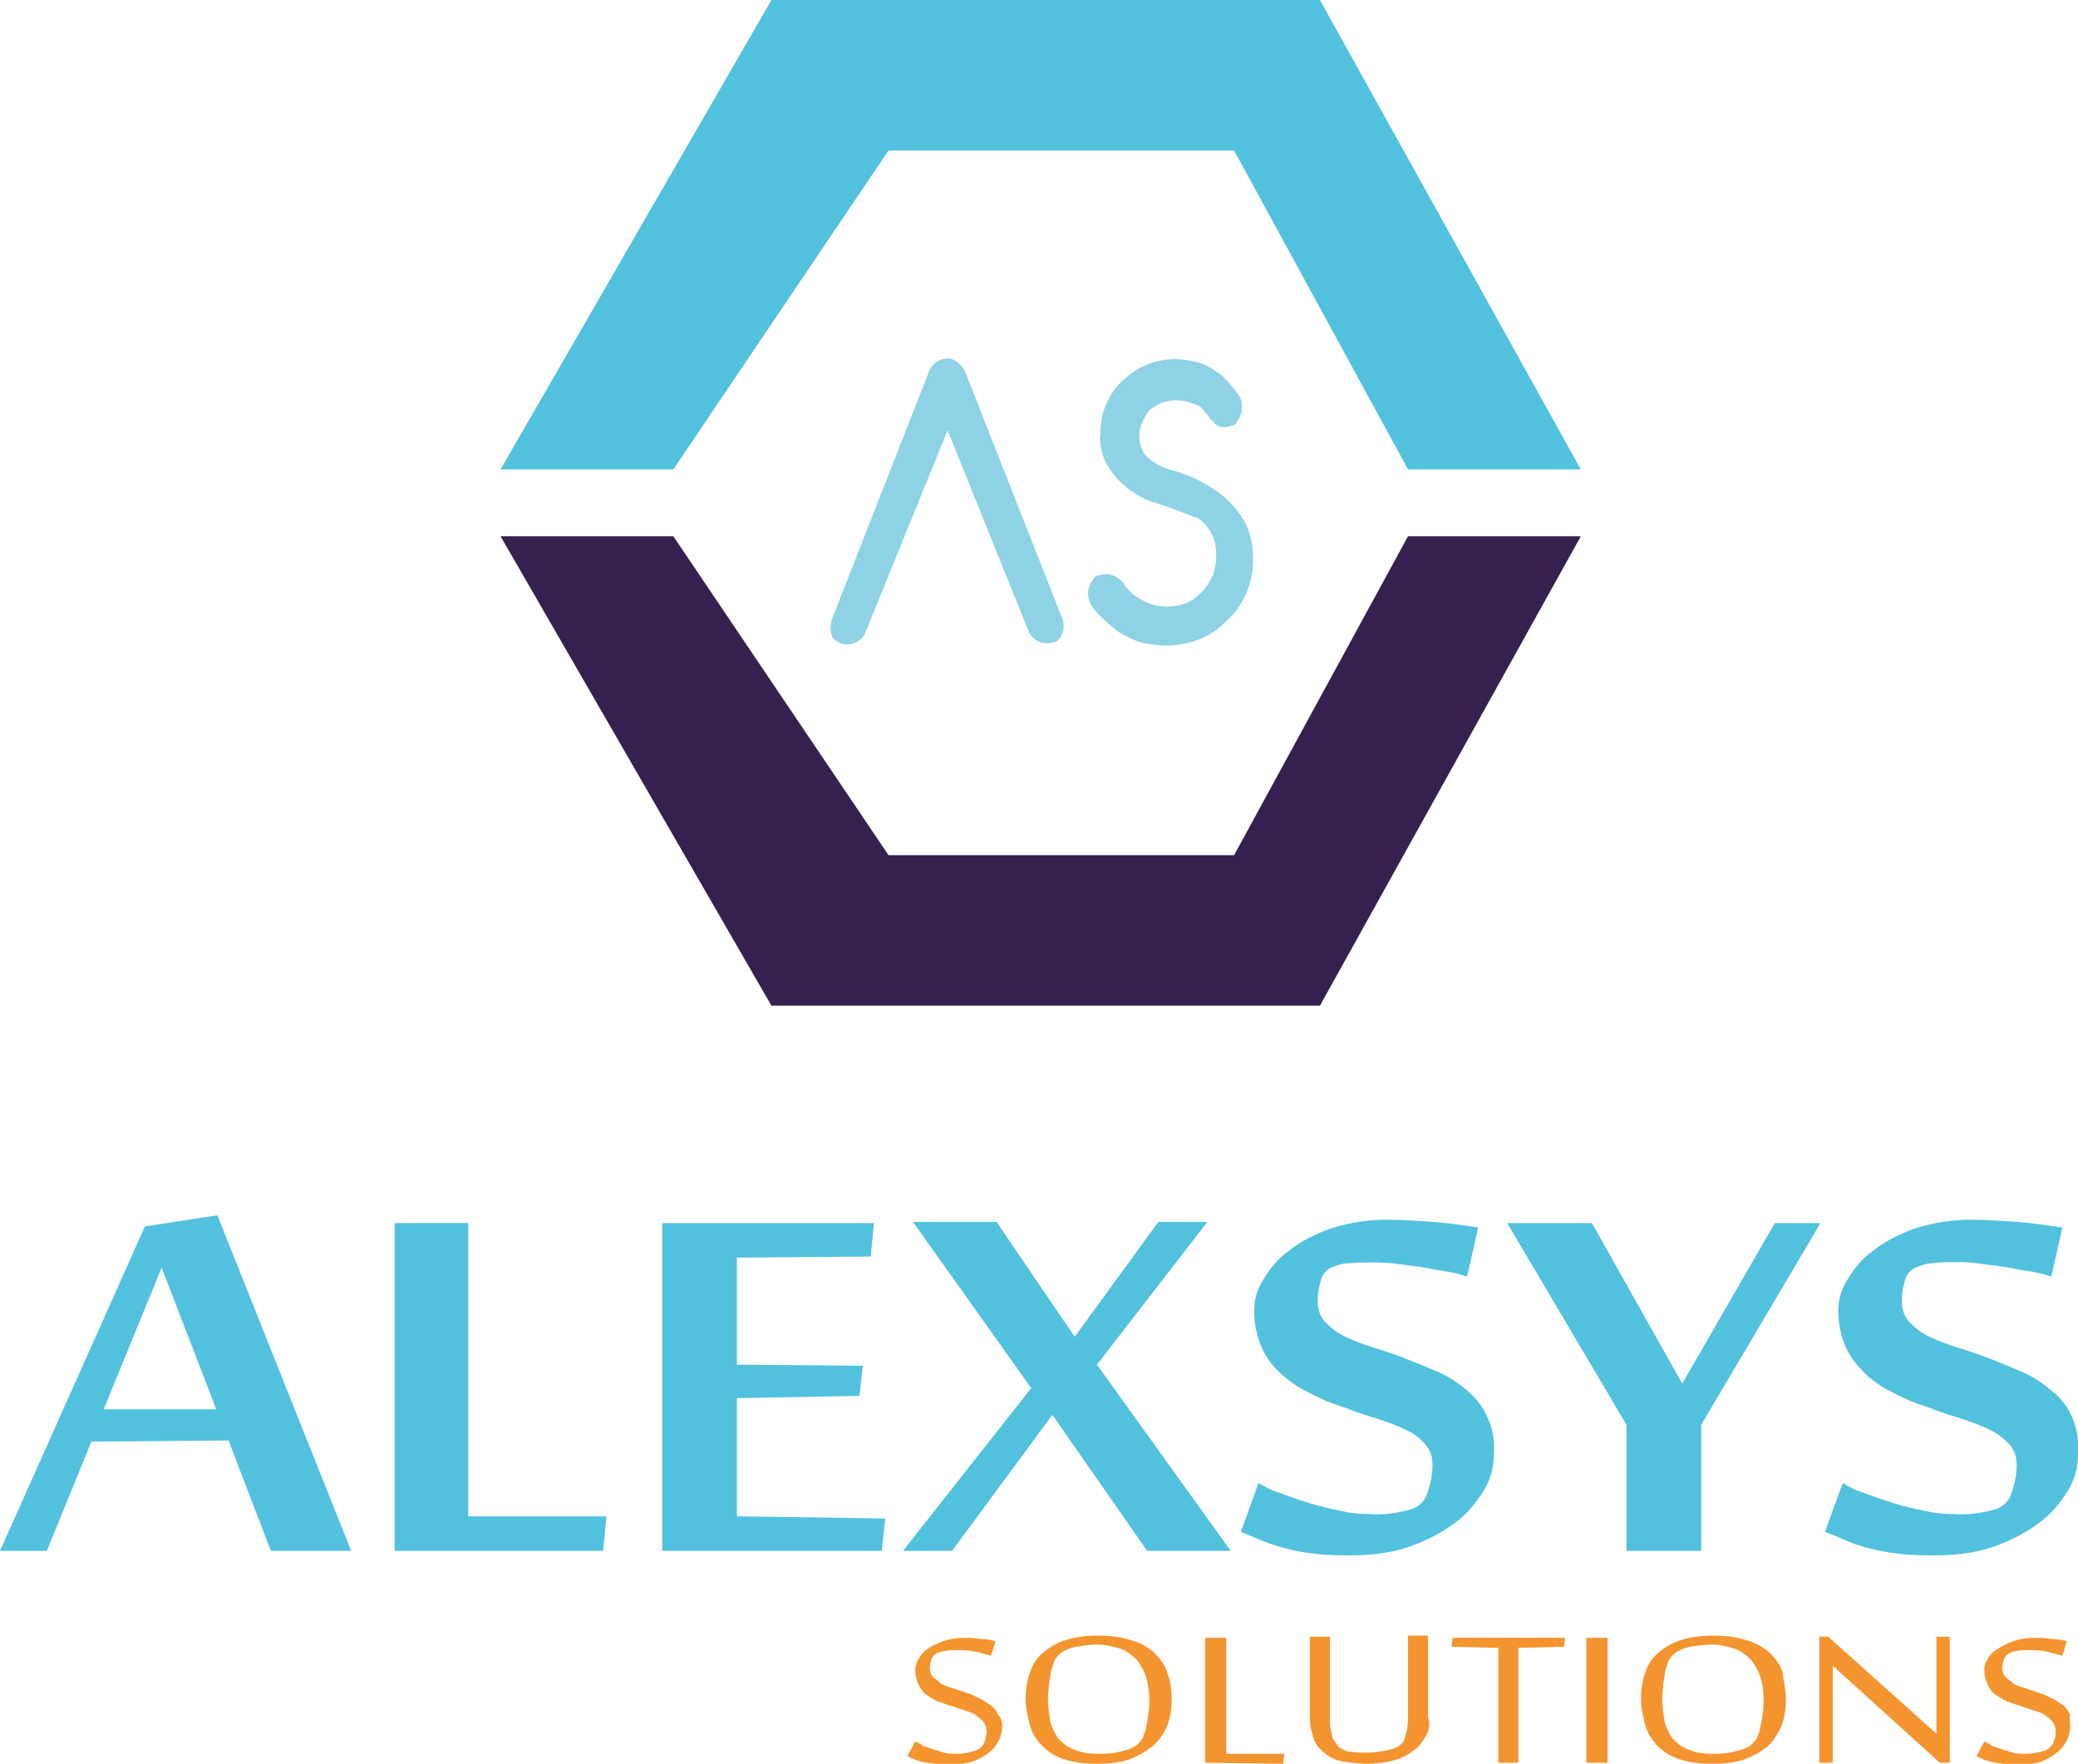 <?xml version="1.0" encoding="utf-8"?>
<!-- Generator: Adobe Illustrator 24.0.0, SVG Export Plug-In . SVG Version: 6.00 Build 0)  -->
<svg version="1.1" id="Calque_1" xmlns="http://www.w3.org/2000/svg" xmlns:xlink="http://www.w3.org/1999/xlink" x="0px" y="0px"
	 viewBox="0 0 186.4 158.2" style="enable-background:new 0 0 186.4 158.2;" xml:space="preserve">
<style type="text/css">
	.st0{fill:#52C1DE;}
	.st1{fill:#35204F;}
	.st2{fill:#8FD2E6;}
	.st3{fill:#F4942E;}
</style>
<title>Logo alexsys</title>
<g id="Layer_1">
	<polygon class="st0" points="141.8,42.1 126.3,42.1 110.7,13.5 79.7,13.5 60.4,42.1 44.9,42.1 69.2,0 118.4,0 	"/>
	<polygon class="st1" points="141.8,48.1 126.3,48.1 110.7,76.7 79.7,76.7 60.4,48.1 44.9,48.1 69.2,90.2 118.4,90.2 	"/>
	<path class="st2" d="M104.3,45.3c-1.3-0.3-2.5-0.9-3.5-1.8c-0.7-0.6-1.3-1.4-1.7-2.2c-0.3-0.8-0.5-1.6-0.4-2.4c0-1,0.2-2,0.6-2.8
		c0.4-0.9,1-1.7,1.8-2.3l0,0c1.6-1.4,3.8-1.9,5.9-1.4c0.6,0.1,1.1,0.3,1.6,0.6c0.5,0.3,1,0.6,1.4,1.1c0.4,0.4,0.8,0.9,1.2,1.5
		c0.2,0.3,0.2,0.6,0.2,1c0,0.5-0.2,0.9-0.5,1.3c-0.1,0.2-0.3,0.3-0.5,0.3c-0.2,0.1-0.4,0.1-0.6,0.1c-0.2,0-0.4,0-0.5-0.1
		c-0.2-0.1-0.3-0.1-0.4-0.3s-0.3-0.2-0.4-0.4c-0.1-0.2-0.2-0.4-0.4-0.5c-0.2-0.4-0.6-0.7-1.1-0.8c-0.5-0.2-1-0.3-1.5-0.3
		c-0.4,0-0.8,0.1-1.2,0.2c-0.4,0.1-0.7,0.4-1.1,0.6c-0.3,0.3-0.5,0.7-0.7,1.1c-0.2,0.4-0.3,0.8-0.3,1.3c0,0.7,0.2,1.4,0.7,1.9
		c0.7,0.6,1.5,1,2.3,1.2c1.6,0.4,3.1,1.2,4.4,2.2c0.9,0.7,1.7,1.7,2.2,2.7c0.4,0.9,0.6,1.9,0.6,2.8c0.1,2.4-0.9,4.6-2.7,6.1l0,0
		c-1.4,1.3-3.2,1.9-5.1,1.9c-0.6,0-1.3-0.1-1.9-0.2c-0.6-0.1-1.2-0.4-1.8-0.7c-0.6-0.3-1.1-0.7-1.6-1.2c-0.5-0.4-1-0.9-1.4-1.5
		c-0.2-0.3-0.3-0.7-0.3-1.1c0-0.5,0.2-0.9,0.5-1.3c0.1-0.2,0.3-0.3,0.5-0.3c0.2-0.1,0.4-0.1,0.6-0.1c0.6,0,1.1,0.3,1.5,0.7
		c0.4,0.7,1,1.2,1.7,1.6c0.7,0.4,1.5,0.6,2.3,0.6c0.6,0,1.2-0.1,1.7-0.3c0.5-0.2,1-0.6,1.4-1c0.4-0.4,0.7-0.9,1-1.5
		c0.2-0.6,0.3-1.2,0.3-1.8c0-0.6-0.1-1.2-0.3-1.7c-0.3-0.6-0.7-1.2-1.3-1.6C106.4,46.1,105.4,45.7,104.3,45.3z M77.6,56.8
		c-0.3,0.6-0.9,1-1.6,1c-0.2,0-0.4,0-0.6-0.1c-0.2-0.1-0.4-0.2-0.5-0.3c-0.2-0.1-0.3-0.3-0.3-0.5c-0.1-0.2-0.1-0.4-0.1-0.6
		c0-0.2,0.1-0.5,0.1-0.7l8.7-22.2c0.3-0.9,1.2-1.4,2.1-1.2c0.5,0.2,0.9,0.6,1.2,1.2l8.7,22.1c0.1,0.2,0.1,0.5,0.1,0.7
		c0,0.2,0,0.4-0.1,0.6c-0.1,0.2-0.2,0.4-0.3,0.5c-0.1,0.2-0.3,0.3-0.5,0.3c-0.2,0.1-0.4,0.1-0.6,0.1c-0.7,0-1.3-0.4-1.6-1L85,38.6
		L77.6,56.8z"/>
	<g>
		<path class="st3" d="M89.9,154.8c0,0.4-0.1,0.9-0.3,1.3c-0.2,0.4-0.5,0.8-0.9,1.1c-0.4,0.3-0.9,0.6-1.5,0.8
			c-0.6,0.2-1.3,0.3-2,0.3c-0.7,0-1.4-0.1-2.1-0.2c-0.6-0.1-1.2-0.3-1.7-0.6l0.7-1.3c0.2,0.1,0.5,0.2,0.7,0.4
			c0.3,0.1,0.6,0.2,0.9,0.3c0.3,0.1,0.7,0.2,1,0.3c0.3,0.1,0.7,0.1,1,0.1c0.4,0,0.7,0,1.1-0.1c0.3-0.1,0.5-0.1,0.8-0.2
			c0.1-0.1,0.2-0.1,0.3-0.2c0.1-0.1,0.2-0.2,0.3-0.3c0.1-0.1,0.1-0.3,0.2-0.5c0-0.2,0.1-0.4,0.1-0.7c0-0.3-0.1-0.6-0.3-0.9
			c-0.2-0.2-0.5-0.4-0.7-0.6c-0.3-0.2-0.7-0.3-1-0.4l-1.2-0.4c-0.4-0.1-0.8-0.3-1.2-0.4c-0.4-0.2-0.7-0.4-1-0.6
			c-0.3-0.2-0.5-0.5-0.7-0.9c-0.2-0.4-0.3-0.8-0.3-1.3c0-0.4,0.1-0.7,0.3-1c0.2-0.4,0.5-0.7,0.8-0.9c0.4-0.3,0.9-0.5,1.4-0.7
			c0.6-0.2,1.2-0.3,1.8-0.3c0.5,0,1,0,1.5,0.1c0.5,0,1,0.1,1.4,0.2l-0.4,1.3c-0.5-0.1-1-0.3-1.6-0.4c-0.5-0.1-1-0.1-1.6-0.1
			c-0.3,0-0.7,0-1,0.1c-0.2,0-0.5,0.1-0.7,0.2c-0.2,0.1-0.3,0.3-0.4,0.4c-0.1,0.3-0.2,0.6-0.2,0.9c0,0.3,0.1,0.6,0.3,0.8
			c0.2,0.2,0.5,0.4,0.7,0.6c0.3,0.2,0.7,0.3,1,0.4l1.2,0.4c0.4,0.1,0.8,0.3,1.2,0.5c0.4,0.2,0.7,0.4,1,0.6c0.3,0.2,0.6,0.5,0.7,0.9
			C89.8,154,89.9,154.4,89.9,154.8z"/>
		<path class="st3" d="M105.1,152.4c0,0.8-0.1,1.6-0.4,2.4c-0.3,0.7-0.7,1.3-1.3,1.8c-0.6,0.5-1.3,0.9-2.1,1.2
			c-0.9,0.3-1.9,0.4-2.9,0.4c-1,0-2-0.1-2.9-0.4c-0.7-0.2-1.4-0.6-2-1.2c-0.5-0.5-0.9-1.1-1.1-1.8c-0.2-0.8-0.4-1.6-0.4-2.4
			c0-0.8,0.1-1.6,0.4-2.4c0.2-0.7,0.6-1.3,1.2-1.8c0.6-0.5,1.3-0.9,2-1.1c0.9-0.3,1.9-0.4,2.9-0.4c1,0,2,0.1,2.9,0.4
			c0.8,0.2,1.5,0.6,2.1,1.1c0.5,0.5,1,1.1,1.2,1.8C105,150.8,105.1,151.6,105.1,152.4z M103.1,152.4c0-0.7-0.1-1.3-0.3-2
			c-0.2-0.6-0.5-1.1-0.8-1.5c-0.4-0.4-0.9-0.8-1.4-1c-0.7-0.2-1.4-0.4-2.1-0.4c-0.7,0-1.3,0.1-2,0.2c-0.5,0.1-1,0.3-1.4,0.6
			c-0.2,0.2-0.4,0.4-0.5,0.6c-0.1,0.3-0.2,0.6-0.3,0.9c-0.1,0.4-0.1,0.8-0.2,1.2c0,0.4-0.1,0.9-0.1,1.3c0,0.7,0.1,1.3,0.2,2
			c0.1,0.6,0.4,1.1,0.7,1.6c0.4,0.4,0.8,0.8,1.4,1c0.7,0.3,1.4,0.4,2.1,0.4c0.7,0,1.4,0,2.1-0.2c0.5-0.1,1.1-0.3,1.5-0.6
			c0.2-0.2,0.4-0.4,0.5-0.6c0.1-0.3,0.3-0.7,0.3-1c0.1-0.4,0.2-0.8,0.2-1.2C103.1,153.3,103.1,152.9,103.1,152.4L103.1,152.4z"/>
		<path class="st3" d="M108.1,158.1v-11.2h1.9v10.4h5.2l-0.1,0.9L108.1,158.1z"/>
		<path class="st3" d="M127.9,155.7c-0.3,0.5-0.6,1-1.1,1.3c-0.5,0.4-1.1,0.7-1.8,0.9c-0.8,0.2-1.6,0.3-2.4,0.3
			c-0.7,0-1.4-0.1-2.1-0.2c-0.6-0.1-1.1-0.3-1.6-0.7c-0.4-0.3-0.8-0.7-1-1.2c-0.2-0.6-0.4-1.2-0.4-1.9v-7.4h1.8v7.6
			c0,0.5,0.1,0.9,0.2,1.4c0.1,0.3,0.4,0.6,0.6,0.9c0.3,0.2,0.6,0.4,1,0.4c0.5,0.1,1,0.1,1.5,0.1c0.6,0,1.2-0.1,1.8-0.2
			c0.4-0.1,0.9-0.2,1.2-0.5c0.3-0.2,0.4-0.5,0.5-0.9c0.1-0.4,0.2-0.9,0.2-1.3v-7.6h1.8v7.3C128.3,154.7,128.2,155.2,127.9,155.7z"/>
		<path class="st3" d="M134.4,158.1v-10.3l-4.2-0.1l0.1-0.8h10.1l-0.1,0.8l-4.1,0.1v10.3H134.4z"/>
		<path class="st3" d="M142.3,158.1v-11.2h1.9v11.2H142.3z"/>
		<path class="st3" d="M160.2,152.4c0,0.8-0.1,1.6-0.4,2.4c-0.3,0.7-0.7,1.3-1.2,1.8c-0.6,0.5-1.3,0.9-2.1,1.2
			c-0.9,0.3-1.9,0.4-2.9,0.4c-1,0-2-0.1-2.9-0.4c-0.7-0.2-1.4-0.6-2-1.2c-0.5-0.5-0.9-1.1-1.1-1.8c-0.2-0.8-0.4-1.6-0.4-2.4
			c0-0.8,0.1-1.6,0.4-2.4c0.2-0.7,0.6-1.3,1.2-1.8c0.6-0.5,1.3-0.9,2-1.1c0.9-0.3,1.9-0.4,2.9-0.4c1,0,2,0.1,2.9,0.4
			c0.8,0.2,1.5,0.6,2.1,1.1c0.5,0.5,1,1.1,1.2,1.8C160,150.8,160.2,151.6,160.2,152.4z M158.2,152.4c0-0.7-0.1-1.4-0.3-2
			c-0.2-0.6-0.5-1.1-0.8-1.5c-0.4-0.4-0.9-0.8-1.4-1c-0.7-0.2-1.4-0.4-2.1-0.4c-0.7,0-1.3,0.1-2,0.2c-0.5,0.1-1,0.3-1.4,0.6
			c-0.2,0.2-0.4,0.4-0.5,0.6c-0.1,0.3-0.2,0.6-0.3,0.9c-0.1,0.4-0.1,0.8-0.2,1.2c0,0.4-0.1,0.9-0.1,1.3c0,0.7,0.1,1.3,0.2,2
			c0.1,0.6,0.4,1.1,0.7,1.6c0.4,0.4,0.8,0.8,1.4,1c0.7,0.3,1.4,0.4,2.1,0.4c0.7,0,1.4,0,2.1-0.2c0.5-0.1,1.1-0.3,1.5-0.6
			c0.2-0.2,0.4-0.4,0.5-0.6c0.1-0.3,0.3-0.7,0.3-1c0.1-0.4,0.2-0.8,0.2-1.2C158.2,153.3,158.2,152.9,158.2,152.4L158.2,152.4z"/>
		<path class="st3" d="M174,158.1l-9.6-8.7l0,0c0,0.8,0,1.6,0,2.3c0,0.3,0,0.6,0,0.9s0,0.6,0,0.8s0,0.4,0,0.6v4.1h-1.2v-11.3h0.8
			l9.7,8.7l0,0c0-0.8,0-1.5,0-2.1c0-0.3,0-0.6,0-0.9s0-0.6,0-0.8s0-0.5,0-0.7v-4.2h1.2v11.3H174z"/>
		<path class="st3" d="M185.7,154.8c0,0.4-0.1,0.9-0.3,1.3c-0.2,0.4-0.5,0.8-0.9,1.1c-0.4,0.3-0.9,0.6-1.4,0.8
			c-0.6,0.2-1.3,0.3-2,0.3c-0.7,0-1.4-0.1-2.1-0.2c-0.6-0.1-1.2-0.3-1.7-0.6l0.7-1.3c0.2,0.1,0.5,0.2,0.7,0.4
			c0.3,0.1,0.6,0.2,0.9,0.3c0.3,0.1,0.7,0.2,1,0.3c0.3,0.1,0.7,0.1,1,0.1c0.4,0,0.7,0,1.1-0.1c0.3-0.1,0.5-0.1,0.8-0.2l0.3-0.2
			c0.1-0.1,0.2-0.2,0.3-0.3c0.1-0.1,0.1-0.3,0.2-0.5c0.1-0.2,0.1-0.4,0.1-0.7c0-0.3-0.1-0.6-0.3-0.9c-0.2-0.2-0.4-0.4-0.7-0.6
			c-0.3-0.2-0.7-0.3-1-0.4l-1.2-0.4c-0.4-0.1-0.8-0.3-1.2-0.4c-0.4-0.2-0.7-0.4-1-0.6c-0.3-0.2-0.5-0.5-0.7-0.9
			c-0.2-0.4-0.3-0.8-0.3-1.3c0-0.4,0.1-0.7,0.3-1c0.2-0.4,0.5-0.7,0.9-0.9c0.4-0.3,0.9-0.5,1.4-0.7c0.6-0.2,1.2-0.3,1.8-0.3
			c0.5,0,1,0,1.6,0.1c0.5,0,1,0.1,1.4,0.2l-0.4,1.3c-0.5-0.1-1-0.3-1.6-0.4c-0.5-0.1-1-0.1-1.6-0.1c-0.3,0-0.7,0-1,0.1
			c-0.2,0-0.4,0.1-0.6,0.2c-0.2,0.1-0.3,0.3-0.4,0.4c-0.1,0.3-0.2,0.6-0.2,0.9c0,0.3,0.1,0.6,0.3,0.8c0.2,0.2,0.5,0.4,0.7,0.6
			c0.3,0.2,0.7,0.3,1,0.4l1.2,0.4c0.4,0.1,0.8,0.3,1.2,0.5c0.4,0.2,0.7,0.4,1,0.6c0.3,0.2,0.5,0.5,0.7,0.9
			C185.6,154,185.7,154.4,185.7,154.8z"/>
	</g>
	<path class="st0" d="M24.3,139.1l-3.8-9.9l-12.3,0.1l-4,9.8H0L13,110l6.5-1l12,30.1H24.3z M19.4,126.4l-4.9-12.7l-5.2,12.7H19.4z"
		/>
	<path class="st0" d="M35.4,139.1v-29.4H42V136h12.4l-0.3,3.1L35.4,139.1z"/>
	<path class="st0" d="M79.1,139.1H59.4v-29.4h19l-0.3,3l-12,0.1v9.6l11.3,0.1l-0.3,2.7l-11,0.2V136l13.3,0.2L79.1,139.1z"/>
	<path class="st0" d="M98.4,122.4l12,16.7h-7.5l-8.5-12.2l-9,12.2H81l11.5-14.6l-10.6-14.9h7.5l7,10.3l7.5-10.3h4.4L98.4,122.4z"/>
	<path class="st0" d="M134,130.5c0,1.1-0.3,2.2-0.9,3.2c-0.7,1.1-1.5,2.1-2.6,2.9c-1.2,0.9-2.6,1.6-4,2.1c-1.7,0.6-3.5,0.8-5.3,0.8
		c-1,0-1.9,0-2.9-0.1c-0.8-0.1-1.7-0.2-2.5-0.4c-0.8-0.2-1.5-0.4-2.3-0.7s-1.4-0.6-2.2-0.9l1.6-4.4c0.6,0.4,1.2,0.7,1.9,0.9
		c0.8,0.3,1.6,0.6,2.6,0.9s1.8,0.5,2.8,0.7c0.8,0.2,1.7,0.3,2.6,0.3c1.4,0.1,2.7-0.1,4-0.5c0.6-0.3,1-0.7,1.2-1.3
		c0.3-0.8,0.5-1.7,0.5-2.6c0-0.7-0.2-1.4-0.7-1.9c-0.5-0.6-1.1-1-1.8-1.3c-0.8-0.4-1.7-0.7-2.6-1c-1-0.3-1.9-0.6-2.9-1
		c-1-0.3-2-0.7-2.9-1.2c-0.9-0.4-1.8-1-2.6-1.7c-0.8-0.7-1.4-1.5-1.8-2.4c-0.5-1.1-0.7-2.2-0.7-3.4c0-1,0.3-1.9,0.8-2.7
		c0.6-1,1.3-1.9,2.3-2.6c1.1-0.9,2.4-1.5,3.7-2c1.6-0.5,3.3-0.8,5-0.8c1.4,0,2.9,0.1,4.3,0.2c1.4,0.1,2.7,0.3,4,0.5l-1,4.4
		c-0.6-0.2-1.3-0.4-2.1-0.5s-1.5-0.3-2.3-0.4s-1.6-0.2-2.3-0.3c-1.3-0.1-2.6-0.1-3.9,0c-0.6,0-1.1,0.2-1.6,0.4
		c-0.4,0.2-0.8,0.6-0.9,1.1c-0.2,0.6-0.3,1.2-0.3,1.9c0,0.7,0.2,1.4,0.7,1.9c0.5,0.5,1.1,1,1.8,1.3c0.8,0.4,1.7,0.7,2.6,1
		c1,0.3,1.9,0.6,2.9,1c1,0.4,2,0.8,2.9,1.2c0.9,0.4,1.8,1,2.6,1.7c0.8,0.7,1.4,1.5,1.8,2.5C133.9,128.1,134.1,129.3,134,130.5z"/>
	<path class="st0" d="M152.6,139.1h-6.7v-11.3l-10.7-18.1h7.6l8.1,14.4l8.3-14.4h4.1l-10.7,18.1L152.6,139.1z"/>
	<path class="st0" d="M186.4,130.5c0,1.1-0.3,2.2-0.9,3.2c-0.7,1.1-1.5,2.1-2.6,2.9c-1.2,0.9-2.6,1.6-4,2.1
		c-1.7,0.6-3.5,0.8-5.3,0.8c-1,0-1.9,0-2.9-0.1c-0.8-0.1-1.7-0.2-2.5-0.4c-0.8-0.2-1.6-0.4-2.3-0.7s-1.4-0.6-2.2-0.9l1.6-4.4
		c0.6,0.4,1.2,0.7,1.9,0.9c0.8,0.3,1.6,0.6,2.6,0.9c0.9,0.3,1.8,0.5,2.8,0.7c0.8,0.2,1.7,0.3,2.6,0.3c1.4,0.1,2.7-0.1,4-0.5
		c0.6-0.3,1-0.7,1.2-1.3c0.3-0.8,0.5-1.7,0.5-2.6c0-0.7-0.2-1.4-0.7-1.9c-0.5-0.5-1.1-1-1.8-1.3c-0.8-0.4-1.7-0.7-2.6-1
		c-1-0.3-1.9-0.6-2.9-1c-1-0.3-2-0.7-2.9-1.2c-0.9-0.4-1.8-1-2.6-1.7c-0.7-0.7-1.4-1.5-1.8-2.4c-0.5-1.1-0.7-2.2-0.7-3.4
		c0-1,0.3-1.9,0.8-2.7c0.6-1,1.3-1.9,2.3-2.6c1.1-0.9,2.4-1.5,3.7-2c1.6-0.5,3.3-0.8,5-0.8c1.4,0,2.9,0.1,4.3,0.2
		c1.4,0.1,2.7,0.3,4,0.5l-1,4.4c-0.6-0.2-1.3-0.4-2.1-0.5s-1.5-0.3-2.3-0.4s-1.6-0.2-2.3-0.3c-0.7-0.1-1.3-0.1-2-0.1
		c-0.6,0-1.3,0-1.9,0.1c-0.6,0-1.1,0.2-1.6,0.4c-0.4,0.2-0.8,0.6-0.9,1.1c-0.2,0.6-0.3,1.2-0.3,1.9c0,0.7,0.2,1.4,0.7,1.9
		c0.5,0.5,1.1,1,1.8,1.3c0.8,0.4,1.7,0.7,2.6,1c1,0.3,1.9,0.6,2.9,1c1,0.4,2,0.8,2.9,1.2c0.9,0.4,1.8,1,2.6,1.7
		C185.7,126,186.6,128.2,186.4,130.5L186.4,130.5z"/>
</g>
</svg>

